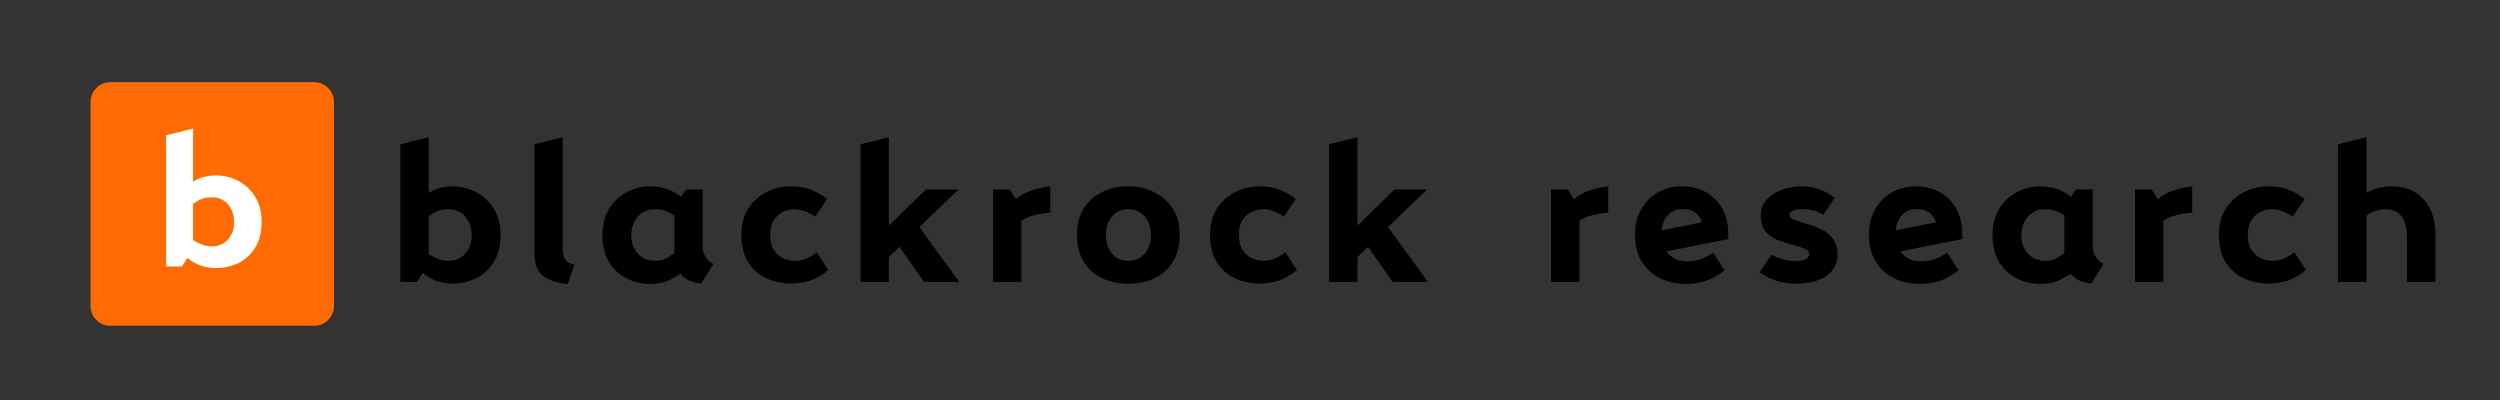 <svg xmlns="http://www.w3.org/2000/svg" xmlns:xlink="http://www.w3.org/1999/xlink" width="500" zoomAndPan="magnify" viewBox="0 0 375 60" height="80" preserveAspectRatio="xMidYMid meet" version="1.0"><rect x="0" y="0" width="375" height="60" fill="#333333" stroke="none"/><defs><g/><clipPath id="7878001c18"><path d="M 0.578 5.32 L 37.102 5.32 L 37.102 41.988 L 0.578 41.988 Z M 0.578 5.32 " clip-rule="nonzero"/></clipPath><clipPath id="30788c0a95"><path d="M 3.578 5.32 L 34.102 5.32 C 35.758 5.32 37.102 6.664 37.102 8.32 L 37.102 38.875 C 37.102 40.531 35.758 41.875 34.102 41.875 L 3.578 41.875 C 1.918 41.875 0.578 40.531 0.578 38.875 L 0.578 8.32 C 0.578 6.664 1.918 5.32 3.578 5.32 Z M 3.578 5.32 " clip-rule="nonzero"/></clipPath><clipPath id="cb20f0a2de"><path d="M 0.578 0.32 L 37.102 0.32 L 37.102 36.961 L 0.578 36.961 Z M 0.578 0.32 " clip-rule="nonzero"/></clipPath><clipPath id="b5d4e41824"><path d="M 3.578 0.32 L 34.102 0.32 C 35.758 0.32 37.102 1.664 37.102 3.32 L 37.102 33.875 C 37.102 35.531 35.758 36.875 34.102 36.875 L 3.578 36.875 C 1.918 36.875 0.578 35.531 0.578 33.875 L 0.578 3.32 C 0.578 1.664 1.918 0.32 3.578 0.32 Z M 3.578 0.32 " clip-rule="nonzero"/></clipPath><clipPath id="4297c1bc16"><rect x="0" width="38" y="0" height="37"/></clipPath><clipPath id="8a7c8668e1"><path d="M 10 0.68 L 30 0.68 L 30 41 L 10 41 Z M 10 0.68 " clip-rule="nonzero"/></clipPath><clipPath id="8582107aca"><rect x="0" width="20" y="0" height="41"/></clipPath><clipPath id="025a5f26eb"><rect x="0" width="38" y="0" height="43"/></clipPath></defs><g fill="#000000" fill-opacity="1"><g transform="translate(58.63, 42.278)"><g><path d="M 9.281 -14.328 C 10.539 -14.328 11.711 -14.035 12.797 -13.453 C 13.879 -12.867 14.758 -12.035 15.438 -10.953 C 16.113 -9.867 16.453 -8.555 16.453 -7.016 C 16.453 -5.43 16.117 -4.094 15.453 -3 C 14.797 -1.914 13.922 -1.102 12.828 -0.562 C 11.742 -0.02 10.562 0.25 9.281 0.25 C 8.531 0.25 7.781 0.141 7.031 -0.078 C 6.289 -0.305 5.539 -0.727 4.781 -1.344 L 3.906 0 L 1.422 0 L 1.422 -20.641 L 5.672 -21.703 L 5.672 -13.328 C 6.691 -13.992 7.895 -14.328 9.281 -14.328 Z M 8.578 -3.156 C 9.691 -3.156 10.562 -3.523 11.188 -4.266 C 11.812 -5.016 12.125 -5.91 12.125 -6.953 C 12.125 -8.055 11.812 -8.988 11.188 -9.75 C 10.562 -10.508 9.691 -10.891 8.578 -10.891 C 8.016 -10.891 7.504 -10.805 7.047 -10.641 C 6.598 -10.473 6.141 -10.203 5.672 -9.828 L 5.672 -4.141 C 6.172 -3.836 6.656 -3.598 7.125 -3.422 C 7.594 -3.242 8.078 -3.156 8.578 -3.156 Z M 8.578 -3.156 "/></g></g></g><g fill="#000000" fill-opacity="1"><g transform="translate(78.73, 42.278)"><g><path d="M 6.453 0.312 C 4.941 0.195 3.723 -0.188 2.797 -0.844 C 1.879 -1.508 1.422 -2.707 1.422 -4.438 L 1.422 -20.641 L 5.672 -21.703 L 5.672 -4.891 C 5.672 -4.328 5.785 -3.836 6.016 -3.422 C 6.254 -3.004 6.727 -2.727 7.438 -2.594 Z M 6.453 0.312 "/></g></g></g><g fill="#000000" fill-opacity="1"><g transform="translate(89.471, 42.278)"><g><path d="M 15.922 -5.359 C 15.922 -4.691 16.078 -4.141 16.391 -3.703 C 16.711 -3.266 17.098 -2.926 17.547 -2.688 L 15.703 0.25 C 15.141 0.195 14.594 0.066 14.062 -0.141 C 13.531 -0.348 13.035 -0.711 12.578 -1.234 C 12.086 -0.859 11.469 -0.504 10.719 -0.172 C 9.977 0.148 9.086 0.312 8.047 0.312 C 6.797 0.312 5.617 0.035 4.516 -0.516 C 3.422 -1.066 2.539 -1.891 1.875 -2.984 C 1.219 -4.086 0.891 -5.43 0.891 -7.016 C 0.891 -8.555 1.223 -9.867 1.891 -10.953 C 2.566 -12.035 3.445 -12.867 4.531 -13.453 C 5.625 -14.035 6.797 -14.328 8.047 -14.328 C 9.016 -14.328 9.895 -14.176 10.688 -13.875 C 11.477 -13.582 12.133 -13.211 12.656 -12.766 L 13.438 -13.859 L 15.922 -13.859 Z M 8.797 -3.156 C 9.43 -3.156 9.953 -3.258 10.359 -3.469 C 10.773 -3.688 11.211 -3.961 11.672 -4.297 L 11.672 -9.969 C 11.285 -10.227 10.852 -10.445 10.375 -10.625 C 9.906 -10.801 9.379 -10.891 8.797 -10.891 C 7.68 -10.891 6.805 -10.508 6.172 -9.75 C 5.535 -8.988 5.219 -8.055 5.219 -6.953 C 5.219 -5.91 5.535 -5.016 6.172 -4.266 C 6.805 -3.523 7.68 -3.156 8.797 -3.156 Z M 8.797 -3.156 "/></g></g></g><g fill="#000000" fill-opacity="1"><g transform="translate(110.315, 42.278)"><g><path d="M 8.328 0.25 C 6.984 0.25 5.742 -0.016 4.609 -0.547 C 3.473 -1.078 2.566 -1.883 1.891 -2.969 C 1.223 -4.062 0.891 -5.438 0.891 -7.094 C 0.891 -8.582 1.223 -9.863 1.891 -10.938 C 2.566 -12.008 3.473 -12.844 4.609 -13.438 C 5.742 -14.031 6.984 -14.328 8.328 -14.328 C 9.555 -14.328 10.582 -14.148 11.406 -13.797 C 12.238 -13.441 13.02 -12.988 13.75 -12.438 L 11.953 -9.781 C 11.523 -10.094 11.047 -10.352 10.516 -10.562 C 9.984 -10.781 9.41 -10.891 8.797 -10.891 C 8.254 -10.891 7.703 -10.758 7.141 -10.5 C 6.586 -10.238 6.129 -9.828 5.766 -9.266 C 5.398 -8.711 5.219 -7.988 5.219 -7.094 C 5.219 -6.125 5.406 -5.348 5.781 -4.766 C 6.156 -4.191 6.625 -3.781 7.188 -3.531 C 7.758 -3.281 8.332 -3.156 8.906 -3.156 C 9.52 -3.156 10.098 -3.27 10.641 -3.5 C 11.18 -3.738 11.703 -4.051 12.203 -4.438 L 13.938 -1.766 C 12.988 -1.016 12.078 -0.488 11.203 -0.188 C 10.328 0.102 9.367 0.25 8.328 0.25 Z M 8.328 0.25 "/></g></g></g><g fill="#000000" fill-opacity="1"><g transform="translate(127.65, 42.278)"><g><path d="M 16.234 0 L 10.953 0 L 7.266 -5.25 L 5.672 -3.719 L 5.672 0 L 1.422 0 L 1.422 -20.641 L 5.672 -21.703 L 5.672 -8.438 L 11.234 -13.859 L 16.125 -13.859 L 10.25 -8.219 Z M 16.234 0 "/></g></g></g><g fill="#000000" fill-opacity="1"><g transform="translate(147.538, 42.278)"><g><path d="M 1.422 0 L 1.422 -13.859 L 3.906 -13.859 L 4.859 -12.406 C 5.547 -13 6.348 -13.441 7.266 -13.734 C 8.191 -14.035 9.102 -14.234 10 -14.328 L 10 -10.359 C 8.289 -10.285 6.848 -9.895 5.672 -9.188 L 5.672 0 Z M 1.422 0 "/></g></g></g><g fill="#000000" fill-opacity="1"><g transform="translate(160.654, 42.278)"><g><path d="M 8.578 0.281 C 7.141 0.281 5.832 0.004 4.656 -0.547 C 3.488 -1.098 2.566 -1.926 1.891 -3.031 C 1.223 -4.133 0.891 -5.488 0.891 -7.094 C 0.891 -8.602 1.219 -9.895 1.875 -10.969 C 2.539 -12.039 3.457 -12.867 4.625 -13.453 C 5.789 -14.035 7.109 -14.328 8.578 -14.328 C 9.992 -14.328 11.285 -14.035 12.453 -13.453 C 13.629 -12.867 14.566 -12.039 15.266 -10.969 C 15.961 -9.895 16.312 -8.602 16.312 -7.094 C 16.312 -5.488 15.973 -4.133 15.297 -3.031 C 14.617 -1.926 13.695 -1.098 12.531 -0.547 C 11.363 0.004 10.047 0.281 8.578 0.281 Z M 8.578 -3.156 C 9.641 -3.156 10.473 -3.531 11.078 -4.281 C 11.68 -5.039 11.984 -5.953 11.984 -7.016 C 11.984 -8.129 11.68 -9.051 11.078 -9.781 C 10.473 -10.52 9.641 -10.891 8.578 -10.891 C 7.535 -10.891 6.711 -10.516 6.109 -9.766 C 5.516 -9.023 5.219 -8.109 5.219 -7.016 C 5.219 -5.953 5.516 -5.039 6.109 -4.281 C 6.711 -3.531 7.535 -3.156 8.578 -3.156 Z M 8.578 -3.156 "/></g></g></g><g fill="#000000" fill-opacity="1"><g transform="translate(180.612, 42.278)"><g><path d="M 8.328 0.25 C 6.984 0.25 5.742 -0.016 4.609 -0.547 C 3.473 -1.078 2.566 -1.883 1.891 -2.969 C 1.223 -4.062 0.891 -5.438 0.891 -7.094 C 0.891 -8.582 1.223 -9.863 1.891 -10.938 C 2.566 -12.008 3.473 -12.844 4.609 -13.438 C 5.742 -14.031 6.984 -14.328 8.328 -14.328 C 9.555 -14.328 10.582 -14.148 11.406 -13.797 C 12.238 -13.441 13.02 -12.988 13.75 -12.438 L 11.953 -9.781 C 11.523 -10.094 11.047 -10.352 10.516 -10.562 C 9.984 -10.781 9.41 -10.891 8.797 -10.891 C 8.254 -10.891 7.703 -10.758 7.141 -10.5 C 6.586 -10.238 6.129 -9.828 5.766 -9.266 C 5.398 -8.711 5.219 -7.988 5.219 -7.094 C 5.219 -6.125 5.406 -5.348 5.781 -4.766 C 6.156 -4.191 6.625 -3.781 7.188 -3.531 C 7.758 -3.281 8.332 -3.156 8.906 -3.156 C 9.52 -3.156 10.098 -3.27 10.641 -3.5 C 11.18 -3.738 11.703 -4.051 12.203 -4.438 L 13.938 -1.766 C 12.988 -1.016 12.078 -0.488 11.203 -0.188 C 10.328 0.102 9.367 0.25 8.328 0.25 Z M 8.328 0.25 "/></g></g></g><g fill="#000000" fill-opacity="1"><g transform="translate(197.947, 42.278)"><g><path d="M 16.234 0 L 10.953 0 L 7.266 -5.25 L 5.672 -3.719 L 5.672 0 L 1.422 0 L 1.422 -20.641 L 5.672 -21.703 L 5.672 -8.438 L 11.234 -13.859 L 16.125 -13.859 L 10.25 -8.219 Z M 16.234 0 "/></g></g></g><g fill="#000000" fill-opacity="1"><g transform="translate(217.835, 42.278)"><g/></g></g><g fill="#000000" fill-opacity="1"><g transform="translate(231.235, 42.278)"><g><path d="M 1.422 0 L 1.422 -13.859 L 3.906 -13.859 L 4.859 -12.406 C 5.547 -13 6.348 -13.441 7.266 -13.734 C 8.191 -14.035 9.102 -14.234 10 -14.328 L 10 -10.359 C 8.289 -10.285 6.848 -9.895 5.672 -9.188 L 5.672 0 Z M 1.422 0 "/></g></g></g><g fill="#000000" fill-opacity="1"><g transform="translate(244.351, 42.278)"><g><path d="M 14.891 -7.344 L 14.891 -6.422 L 5.609 -4.578 C 5.93 -4.129 6.348 -3.766 6.859 -3.484 C 7.367 -3.211 7.977 -3.078 8.688 -3.078 C 9.488 -3.078 10.195 -3.191 10.812 -3.422 C 11.426 -3.648 12.031 -3.973 12.625 -4.391 L 14.328 -1.734 C 13.453 -1.023 12.539 -0.504 11.594 -0.172 C 10.645 0.148 9.676 0.312 8.688 0.312 C 7.125 0.312 5.758 0.016 4.594 -0.578 C 3.426 -1.18 2.516 -2.031 1.859 -3.125 C 1.211 -4.227 0.891 -5.516 0.891 -6.984 C 0.891 -8.516 1.207 -9.82 1.844 -10.906 C 2.477 -12 3.32 -12.844 4.375 -13.438 C 5.426 -14.031 6.578 -14.328 7.828 -14.328 C 9.367 -14.328 10.664 -14 11.719 -13.344 C 12.77 -12.695 13.562 -11.844 14.094 -10.781 C 14.625 -9.719 14.891 -8.57 14.891 -7.344 Z M 8.047 -10.922 C 7.191 -10.922 6.473 -10.633 5.891 -10.062 C 5.316 -9.5 4.992 -8.723 4.922 -7.734 L 10.953 -8.938 C 10.504 -10.258 9.535 -10.922 8.047 -10.922 Z M 8.047 -10.922 "/></g></g></g><g fill="#000000" fill-opacity="1"><g transform="translate(262.892, 42.278)"><g><path d="M 6.453 0.281 C 5.367 0.281 4.32 0.098 3.312 -0.266 C 2.312 -0.629 1.562 -1.023 1.062 -1.453 L 2.844 -4.078 C 3.969 -3.441 5.16 -3.125 6.422 -3.125 C 7.055 -3.125 7.555 -3.211 7.922 -3.391 C 8.285 -3.566 8.469 -3.805 8.469 -4.109 C 8.469 -4.516 8.223 -4.816 7.734 -5.016 C 7.254 -5.211 6.656 -5.398 5.938 -5.578 C 5.219 -5.754 4.492 -5.984 3.766 -6.266 C 3.047 -6.555 2.441 -6.988 1.953 -7.562 C 1.473 -8.145 1.234 -8.957 1.234 -10 C 1.234 -10.914 1.523 -11.691 2.109 -12.328 C 2.691 -12.973 3.445 -13.469 4.375 -13.812 C 5.312 -14.156 6.32 -14.328 7.406 -14.328 C 8.332 -14.328 9.234 -14.164 10.109 -13.844 C 10.984 -13.52 11.711 -13.098 12.297 -12.578 L 10.594 -10.062 C 10.176 -10.32 9.707 -10.531 9.188 -10.688 C 8.664 -10.844 8.07 -10.922 7.406 -10.922 C 6.844 -10.922 6.391 -10.836 6.047 -10.672 C 5.703 -10.504 5.531 -10.289 5.531 -10.031 C 5.531 -9.727 5.77 -9.488 6.25 -9.312 C 6.738 -9.133 7.344 -8.941 8.062 -8.734 C 8.781 -8.535 9.492 -8.27 10.203 -7.938 C 10.922 -7.602 11.52 -7.129 12 -6.516 C 12.488 -5.91 12.734 -5.098 12.734 -4.078 C 12.734 -2.703 12.156 -1.629 11 -0.859 C 9.852 -0.098 8.336 0.281 6.453 0.281 Z M 6.453 0.281 "/></g></g></g><g fill="#000000" fill-opacity="1"><g transform="translate(279.447, 42.278)"><g><path d="M 14.891 -7.344 L 14.891 -6.422 L 5.609 -4.578 C 5.93 -4.129 6.348 -3.766 6.859 -3.484 C 7.367 -3.211 7.977 -3.078 8.688 -3.078 C 9.488 -3.078 10.195 -3.191 10.812 -3.422 C 11.426 -3.648 12.031 -3.973 12.625 -4.391 L 14.328 -1.734 C 13.453 -1.023 12.539 -0.504 11.594 -0.172 C 10.645 0.148 9.676 0.312 8.688 0.312 C 7.125 0.312 5.758 0.016 4.594 -0.578 C 3.426 -1.18 2.516 -2.031 1.859 -3.125 C 1.211 -4.227 0.891 -5.516 0.891 -6.984 C 0.891 -8.516 1.207 -9.82 1.844 -10.906 C 2.477 -12 3.32 -12.844 4.375 -13.438 C 5.426 -14.031 6.578 -14.328 7.828 -14.328 C 9.367 -14.328 10.664 -14 11.719 -13.344 C 12.77 -12.695 13.562 -11.844 14.094 -10.781 C 14.625 -9.719 14.891 -8.57 14.891 -7.344 Z M 8.047 -10.922 C 7.191 -10.922 6.473 -10.633 5.891 -10.062 C 5.316 -9.5 4.992 -8.723 4.922 -7.734 L 10.953 -8.938 C 10.504 -10.258 9.535 -10.922 8.047 -10.922 Z M 8.047 -10.922 "/></g></g></g><g fill="#000000" fill-opacity="1"><g transform="translate(297.987, 42.278)"><g><path d="M 15.922 -5.359 C 15.922 -4.691 16.078 -4.141 16.391 -3.703 C 16.711 -3.266 17.098 -2.926 17.547 -2.688 L 15.703 0.25 C 15.141 0.195 14.594 0.066 14.062 -0.141 C 13.531 -0.348 13.035 -0.711 12.578 -1.234 C 12.086 -0.859 11.469 -0.504 10.719 -0.172 C 9.977 0.148 9.086 0.312 8.047 0.312 C 6.797 0.312 5.617 0.035 4.516 -0.516 C 3.422 -1.066 2.539 -1.891 1.875 -2.984 C 1.219 -4.086 0.891 -5.43 0.891 -7.016 C 0.891 -8.555 1.223 -9.867 1.891 -10.953 C 2.566 -12.035 3.445 -12.867 4.531 -13.453 C 5.625 -14.035 6.797 -14.328 8.047 -14.328 C 9.016 -14.328 9.895 -14.176 10.688 -13.875 C 11.477 -13.582 12.133 -13.211 12.656 -12.766 L 13.438 -13.859 L 15.922 -13.859 Z M 8.797 -3.156 C 9.43 -3.156 9.953 -3.258 10.359 -3.469 C 10.773 -3.688 11.211 -3.961 11.672 -4.297 L 11.672 -9.969 C 11.285 -10.227 10.852 -10.445 10.375 -10.625 C 9.906 -10.801 9.379 -10.891 8.797 -10.891 C 7.68 -10.891 6.805 -10.508 6.172 -9.75 C 5.535 -8.988 5.219 -8.055 5.219 -6.953 C 5.219 -5.91 5.535 -5.016 6.172 -4.266 C 6.805 -3.523 7.68 -3.156 8.797 -3.156 Z M 8.797 -3.156 "/></g></g></g><g fill="#000000" fill-opacity="1"><g transform="translate(318.831, 42.278)"><g><path d="M 1.422 0 L 1.422 -13.859 L 3.906 -13.859 L 4.859 -12.406 C 5.547 -13 6.348 -13.441 7.266 -13.734 C 8.191 -14.035 9.102 -14.234 10 -14.328 L 10 -10.359 C 8.289 -10.285 6.848 -9.895 5.672 -9.188 L 5.672 0 Z M 1.422 0 "/></g></g></g><g fill="#000000" fill-opacity="1"><g transform="translate(331.948, 42.278)"><g><path d="M 8.328 0.25 C 6.984 0.25 5.742 -0.016 4.609 -0.547 C 3.473 -1.078 2.566 -1.883 1.891 -2.969 C 1.223 -4.062 0.891 -5.438 0.891 -7.094 C 0.891 -8.582 1.223 -9.863 1.891 -10.938 C 2.566 -12.008 3.473 -12.844 4.609 -13.438 C 5.742 -14.031 6.984 -14.328 8.328 -14.328 C 9.555 -14.328 10.582 -14.148 11.406 -13.797 C 12.238 -13.441 13.02 -12.988 13.75 -12.438 L 11.953 -9.781 C 11.523 -10.094 11.047 -10.352 10.516 -10.562 C 9.984 -10.781 9.41 -10.891 8.797 -10.891 C 8.254 -10.891 7.703 -10.758 7.141 -10.5 C 6.586 -10.238 6.129 -9.828 5.766 -9.266 C 5.398 -8.711 5.219 -7.988 5.219 -7.094 C 5.219 -6.125 5.406 -5.348 5.781 -4.766 C 6.156 -4.191 6.625 -3.781 7.188 -3.531 C 7.758 -3.281 8.332 -3.156 8.906 -3.156 C 9.52 -3.156 10.098 -3.27 10.641 -3.5 C 11.18 -3.738 11.703 -4.051 12.203 -4.438 L 13.938 -1.766 C 12.988 -1.016 12.078 -0.488 11.203 -0.188 C 10.328 0.102 9.367 0.25 8.328 0.25 Z M 8.328 0.25 "/></g></g></g><g fill="#000000" fill-opacity="1"><g transform="translate(349.283, 42.278)"><g><path d="M 9.5 -14.328 C 11.457 -14.328 13.035 -13.688 14.234 -12.406 C 15.43 -11.133 16.031 -9.336 16.031 -7.016 L 16.031 0 L 11.766 0 L 11.766 -6.953 C 11.766 -8.055 11.508 -8.988 11 -9.75 C 10.5 -10.508 9.691 -10.891 8.578 -10.891 C 8.055 -10.891 7.566 -10.816 7.109 -10.672 C 6.648 -10.523 6.172 -10.273 5.672 -9.922 L 5.672 0 L 1.422 0 L 1.422 -20.641 L 5.672 -21.703 L 5.672 -13.359 C 6.879 -14.004 8.156 -14.328 9.5 -14.328 Z M 9.5 -14.328 "/></g></g></g><g transform="matrix(1, 0, 0, 1, 13, 7)"><g clip-path="url(#025a5f26eb)"><g clip-path="url(#7878001c18)"><g clip-path="url(#30788c0a95)"><g transform="matrix(1, 0, 0, 1, 0, 5)"><g clip-path="url(#4297c1bc16)"><g clip-path="url(#cb20f0a2de)"><g clip-path="url(#b5d4e41824)"><path fill="#ff6b00" d="M 0.578 0.32 L 37.102 0.32 L 37.102 36.848 L 0.578 36.848 Z M 0.578 0.32 " fill-opacity="1" fill-rule="nonzero"/></g></g></g></g></g></g><g clip-path="url(#8a7c8668e1)"><g transform="matrix(1, 0, 0, 1, 10, -0)"><g clip-path="url(#8582107aca)"><g fill="#ffffff" fill-opacity="1"><g transform="translate(0.559, 32.97)"><g><path d="M 8.859 -13.656 C 10.055 -13.656 11.172 -13.379 12.203 -12.828 C 13.242 -12.273 14.082 -11.477 14.719 -10.438 C 15.363 -9.406 15.688 -8.156 15.688 -6.688 C 15.688 -5.176 15.367 -3.898 14.734 -2.859 C 14.109 -1.828 13.273 -1.051 12.234 -0.531 C 11.203 -0.02 10.078 0.234 8.859 0.234 C 8.141 0.234 7.422 0.129 6.703 -0.078 C 5.992 -0.297 5.281 -0.695 4.562 -1.281 L 3.719 0 L 1.359 0 L 1.359 -19.672 L 5.406 -20.688 L 5.406 -12.719 C 6.375 -13.344 7.523 -13.656 8.859 -13.656 Z M 8.188 -3.016 C 9.238 -3.016 10.062 -3.367 10.656 -4.078 C 11.258 -4.785 11.562 -5.633 11.562 -6.625 C 11.562 -7.688 11.258 -8.578 10.656 -9.297 C 10.062 -10.016 9.238 -10.375 8.188 -10.375 C 7.645 -10.375 7.16 -10.297 6.734 -10.141 C 6.305 -9.984 5.863 -9.723 5.406 -9.359 L 5.406 -3.953 C 5.883 -3.66 6.348 -3.43 6.797 -3.266 C 7.242 -3.098 7.707 -3.016 8.188 -3.016 Z M 8.188 -3.016 "/></g></g></g></g></g></g></g></g></svg>